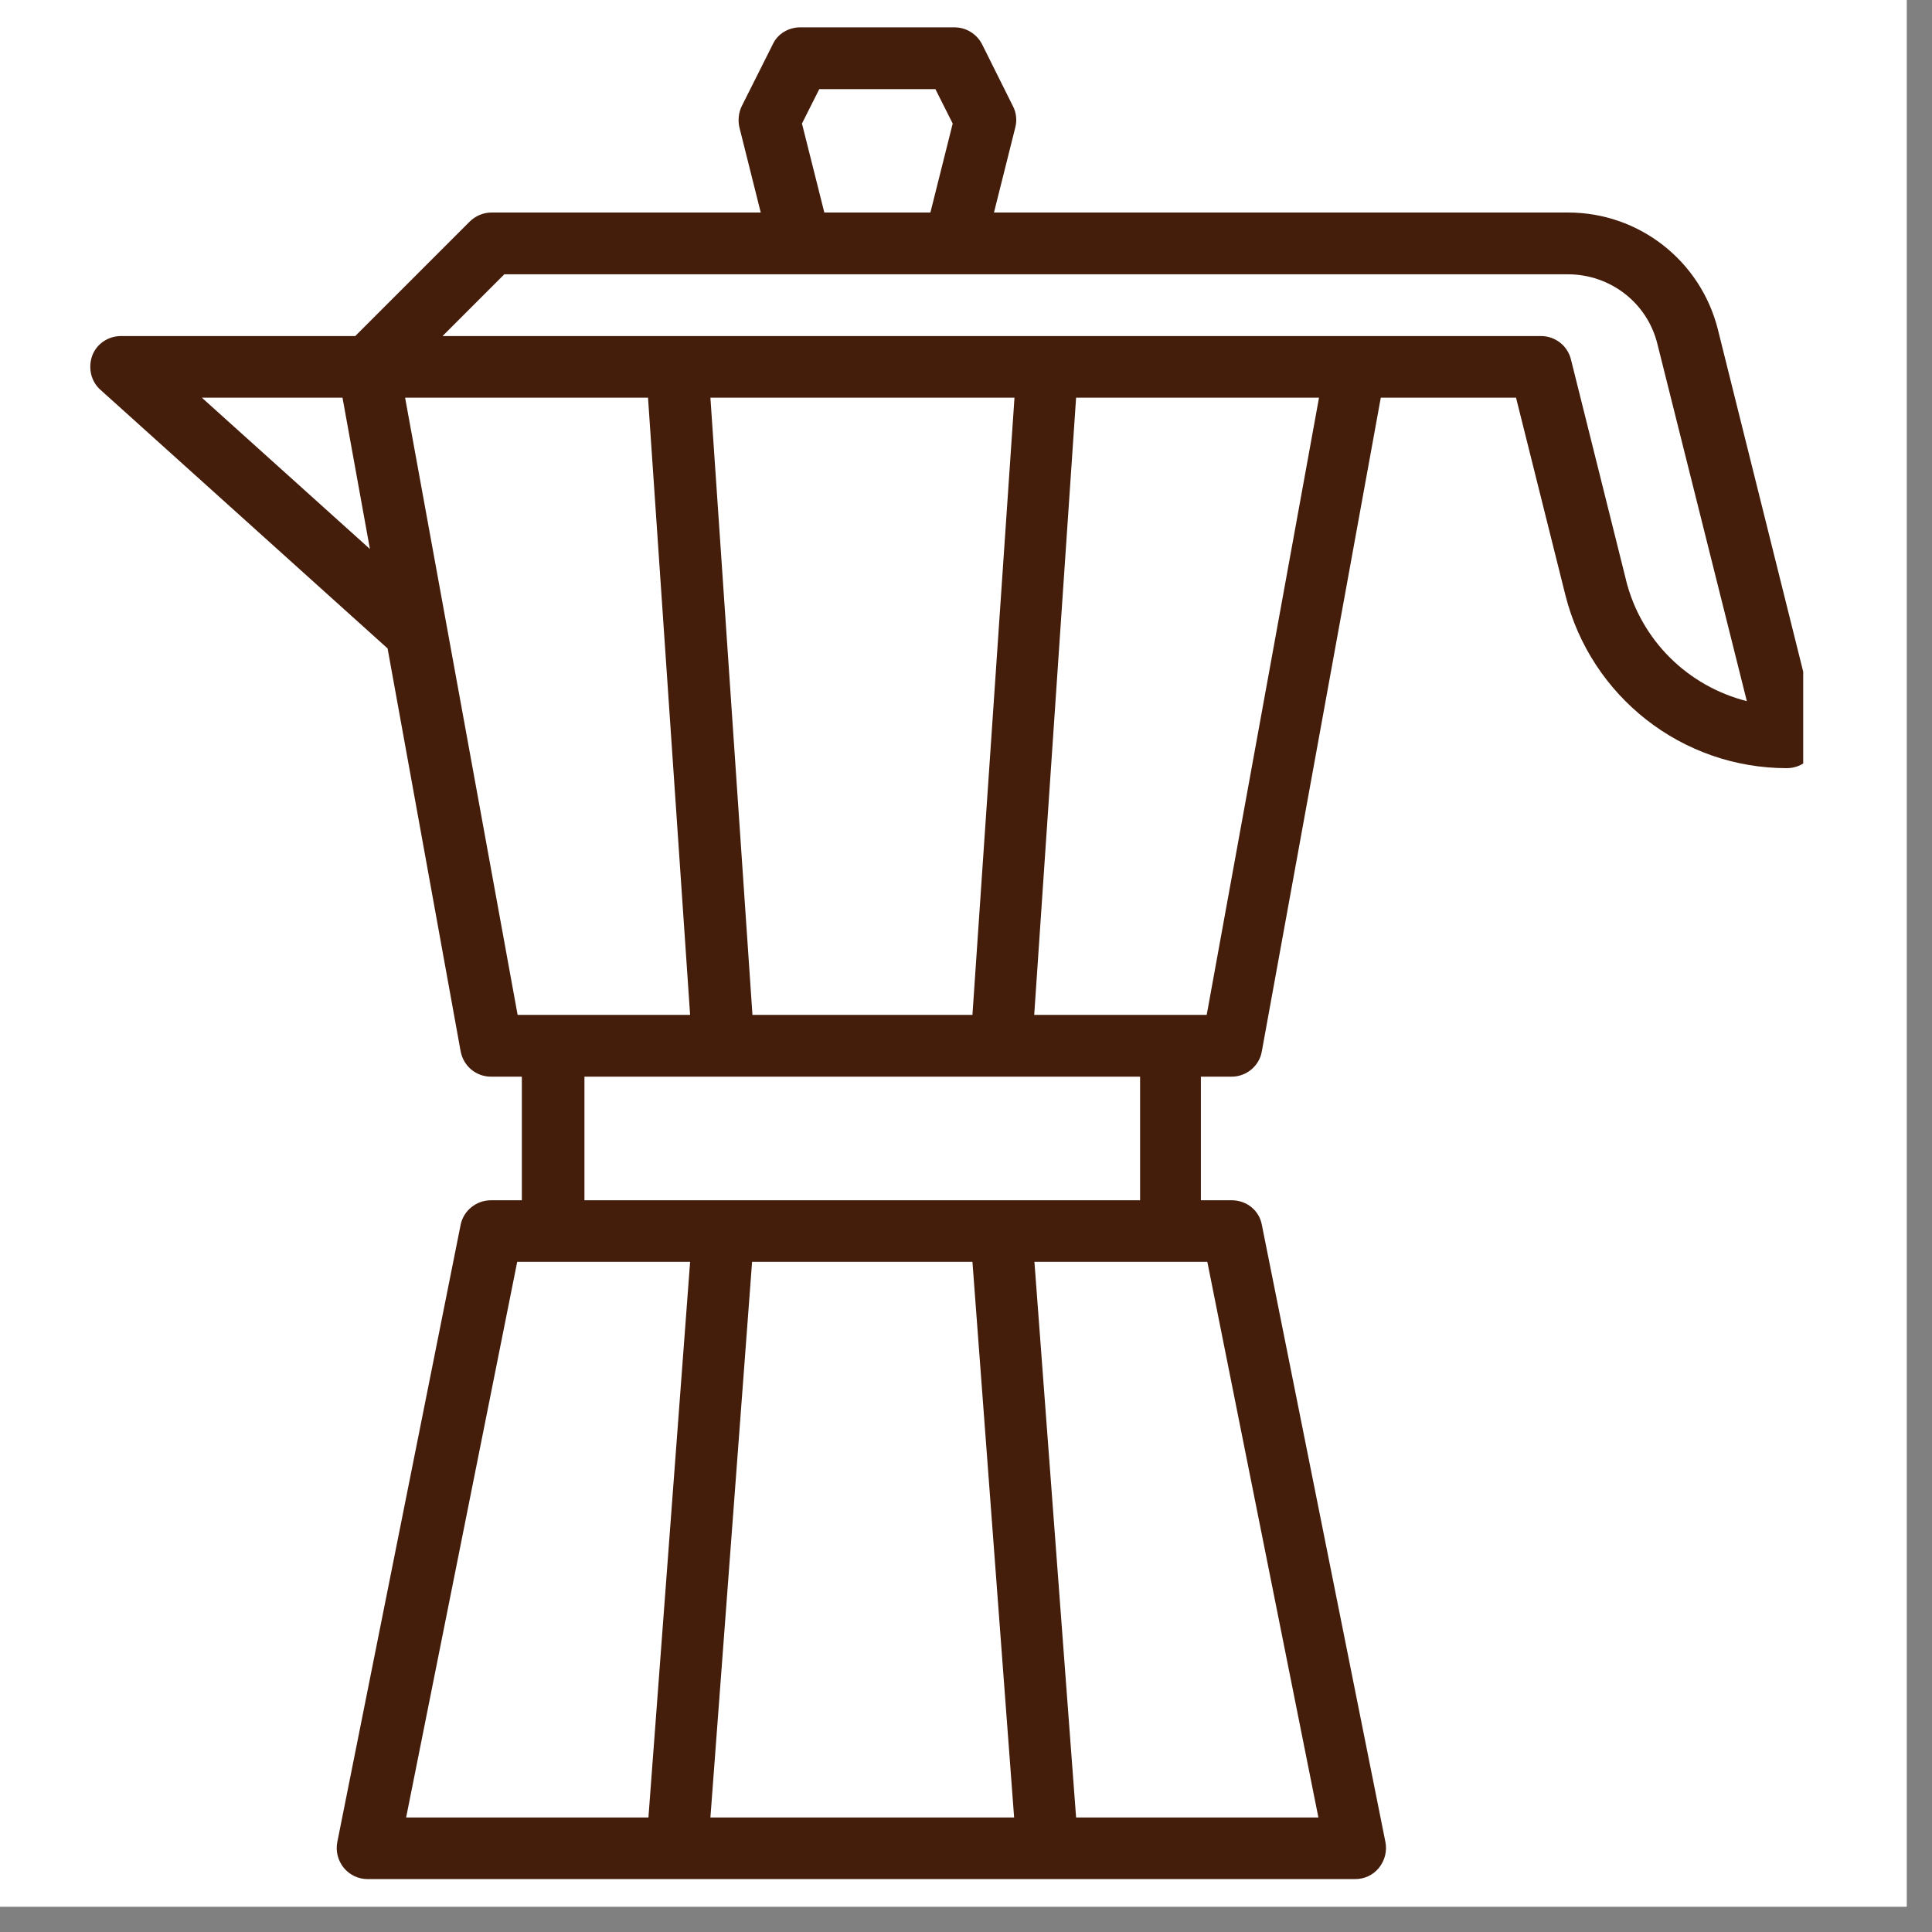 <svg xmlns="http://www.w3.org/2000/svg" xmlns:xlink="http://www.w3.org/1999/xlink" width="50" zoomAndPan="magnify" viewBox="0 0 37.5 37.5" height="50" preserveAspectRatio="xMidYMid meet" version="1.0"><rect x="0" y="0" width="37.5" height="37.5" fill="#808080" stroke="none"/><defs><clipPath id="100aaa267e"><path d="M 0 0 L 37.008 0 L 37.008 37.008 L 0 37.008 Z M 0 0 " clip-rule="nonzero"/></clipPath><clipPath id="dfacbbc639"><path d="M 1.695 0.527 L 35 0.527 L 35 36.793 L 1.695 36.793 Z M 1.695 0.527 " clip-rule="nonzero"/></clipPath></defs><g clip-path="url(#100aaa267e)"><path fill="#ffffff" d="M 0 0 L 37.008 0 L 37.008 37.008 L 0 37.008 Z M 0 0 " fill-opacity="1" fill-rule="nonzero"/><path fill="#ffffff" d="M 0 0 L 37.008 0 L 37.008 37.008 L 0 37.008 Z M 0 0 " fill-opacity="1" fill-rule="nonzero"/></g><g clip-path="url(#dfacbbc639)"><path fill="#451d0b" d="M 35.281 14.164 L 33.344 6.395 C 33.008 5.059 31.812 4.125 30.438 4.125 L 19.293 4.125 L 19.707 2.473 C 19.742 2.336 19.727 2.184 19.66 2.059 L 19.062 0.859 C 18.957 0.656 18.75 0.531 18.527 0.531 L 15.531 0.531 C 15.305 0.531 15.094 0.656 15 0.859 L 14.398 2.059 C 14.336 2.184 14.32 2.336 14.352 2.473 L 14.766 4.125 L 9.543 4.125 C 9.379 4.125 9.23 4.191 9.117 4.301 L 6.895 6.523 L 2.348 6.523 C 2.102 6.523 1.875 6.672 1.789 6.906 C 1.707 7.141 1.766 7.402 1.945 7.562 L 7.523 12.586 L 8.941 20.406 C 8.996 20.695 9.242 20.898 9.531 20.898 L 10.129 20.898 L 10.129 23.297 L 9.531 23.297 C 9.242 23.297 8.996 23.5 8.941 23.773 L 6.547 35.754 C 6.512 35.93 6.559 36.113 6.672 36.254 C 6.785 36.391 6.953 36.473 7.133 36.473 L 26.305 36.473 C 26.484 36.473 26.652 36.395 26.766 36.254 C 26.879 36.113 26.926 35.93 26.891 35.754 L 24.492 23.773 C 24.441 23.492 24.195 23.297 23.906 23.297 L 23.309 23.297 L 23.309 20.898 L 23.906 20.898 C 24.195 20.898 24.445 20.688 24.492 20.406 L 26.801 7.719 L 29.426 7.719 L 30.383 11.547 C 30.879 13.523 32.648 14.91 34.684 14.91 C 34.871 14.91 35.043 14.824 35.156 14.68 C 35.27 14.535 35.312 14.344 35.266 14.164 Z M 3.918 7.719 L 6.648 7.719 L 7.18 10.656 Z M 15.902 1.73 L 18.156 1.73 L 18.492 2.398 L 18.059 4.125 L 16 4.125 L 15.566 2.398 Z M 10.047 19.699 L 7.863 7.719 L 12.578 7.719 L 13.395 19.699 L 10.039 19.699 Z M 14.039 20.898 L 22.129 20.898 L 22.129 23.297 L 11.344 23.297 L 11.344 20.898 Z M 13.781 7.719 L 19.691 7.719 L 18.875 19.699 L 14.605 19.699 L 13.789 7.719 Z M 12.586 35.277 L 7.883 35.277 L 10.039 24.492 L 13.395 24.492 Z M 13.789 35.277 L 14.598 24.492 L 18.875 24.492 L 19.684 35.277 Z M 23.434 24.492 L 25.59 35.277 L 20.887 35.277 L 20.078 24.492 Z M 23.422 19.699 L 20.074 19.699 L 20.887 7.719 L 25.602 7.719 Z M 31.562 11.262 L 30.492 6.977 C 30.426 6.707 30.184 6.523 29.91 6.523 L 8.59 6.523 L 9.789 5.324 L 30.43 5.324 C 31.258 5.324 31.977 5.879 32.172 6.684 L 33.906 13.609 C 32.766 13.32 31.852 12.434 31.559 11.254 Z M 31.562 11.262 " fill-opacity="1" fill-rule="nonzero"/></g></svg>
